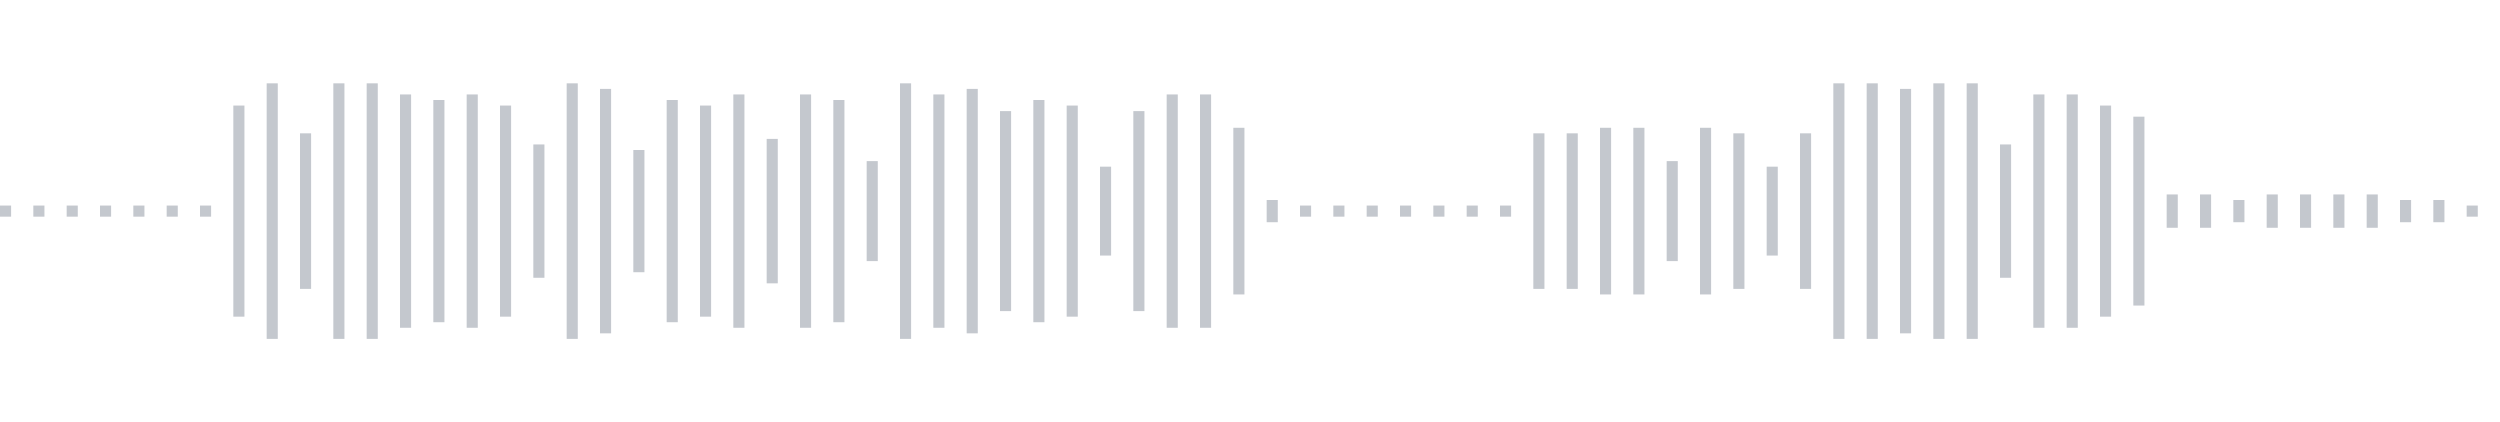 <svg xmlns="http://www.w3.org/2000/svg" xmlns:xlink="http://www.w3/org/1999/xlink" viewBox="0 0 225 38" preserveAspectRatio="none" width="100%" height="100%" fill="#C4C8CE"><g id="waveform-f7b32340-1267-431d-a280-3f4b001cd292"><rect x="0" y="18.5" width="1" height="1"/><rect x="3" y="18.5" width="1" height="1"/><rect x="6" y="18.5" width="1" height="1"/><rect x="9" y="18.5" width="1" height="1"/><rect x="12" y="18.5" width="1" height="1"/><rect x="15" y="18.5" width="1" height="1"/><rect x="18" y="18.5" width="1" height="1"/><rect x="21" y="9.5" width="1" height="19"/><rect x="24" y="7.5" width="1" height="23"/><rect x="27" y="12.0" width="1" height="14"/><rect x="30" y="7.5" width="1" height="23"/><rect x="33" y="7.5" width="1" height="23"/><rect x="36" y="8.5" width="1" height="21"/><rect x="39" y="9.0" width="1" height="20"/><rect x="42" y="8.5" width="1" height="21"/><rect x="45" y="9.5" width="1" height="19"/><rect x="48" y="13.0" width="1" height="12"/><rect x="51" y="7.5" width="1" height="23"/><rect x="54" y="8.0" width="1" height="22"/><rect x="57" y="13.5" width="1" height="11"/><rect x="60" y="9.0" width="1" height="20"/><rect x="63" y="9.5" width="1" height="19"/><rect x="66" y="8.5" width="1" height="21"/><rect x="69" y="12.5" width="1" height="13"/><rect x="72" y="8.5" width="1" height="21"/><rect x="75" y="9.0" width="1" height="20"/><rect x="78" y="14.5" width="1" height="9"/><rect x="81" y="7.5" width="1" height="23"/><rect x="84" y="8.5" width="1" height="21"/><rect x="87" y="8.0" width="1" height="22"/><rect x="90" y="10.0" width="1" height="18"/><rect x="93" y="9.0" width="1" height="20"/><rect x="96" y="9.5" width="1" height="19"/><rect x="99" y="15.0" width="1" height="8"/><rect x="102" y="10.0" width="1" height="18"/><rect x="105" y="8.5" width="1" height="21"/><rect x="108" y="8.5" width="1" height="21"/><rect x="111" y="11.5" width="1" height="15"/><rect x="114" y="18.0" width="1" height="2"/><rect x="117" y="18.5" width="1" height="1"/><rect x="120" y="18.5" width="1" height="1"/><rect x="123" y="18.5" width="1" height="1"/><rect x="126" y="18.5" width="1" height="1"/><rect x="129" y="18.5" width="1" height="1"/><rect x="132" y="18.5" width="1" height="1"/><rect x="135" y="18.5" width="1" height="1"/><rect x="138" y="12.0" width="1" height="14"/><rect x="141" y="12.0" width="1" height="14"/><rect x="144" y="11.5" width="1" height="15"/><rect x="147" y="11.5" width="1" height="15"/><rect x="150" y="14.5" width="1" height="9"/><rect x="153" y="11.5" width="1" height="15"/><rect x="156" y="12.0" width="1" height="14"/><rect x="159" y="15.0" width="1" height="8"/><rect x="162" y="12.0" width="1" height="14"/><rect x="165" y="7.5" width="1" height="23"/><rect x="168" y="7.5" width="1" height="23"/><rect x="171" y="8.0" width="1" height="22"/><rect x="174" y="7.5" width="1" height="23"/><rect x="177" y="7.5" width="1" height="23"/><rect x="180" y="13.0" width="1" height="12"/><rect x="183" y="8.5" width="1" height="21"/><rect x="186" y="8.5" width="1" height="21"/><rect x="189" y="9.5" width="1" height="19"/><rect x="192" y="10.5" width="1" height="17"/><rect x="195" y="17.5" width="1" height="3"/><rect x="198" y="17.5" width="1" height="3"/><rect x="201" y="18.0" width="1" height="2"/><rect x="204" y="17.5" width="1" height="3"/><rect x="207" y="17.5" width="1" height="3"/><rect x="210" y="17.5" width="1" height="3"/><rect x="213" y="17.5" width="1" height="3"/><rect x="216" y="18.0" width="1" height="2"/><rect x="219" y="18.0" width="1" height="2"/><rect x="222" y="18.5" width="1" height="1"/></g></svg>
